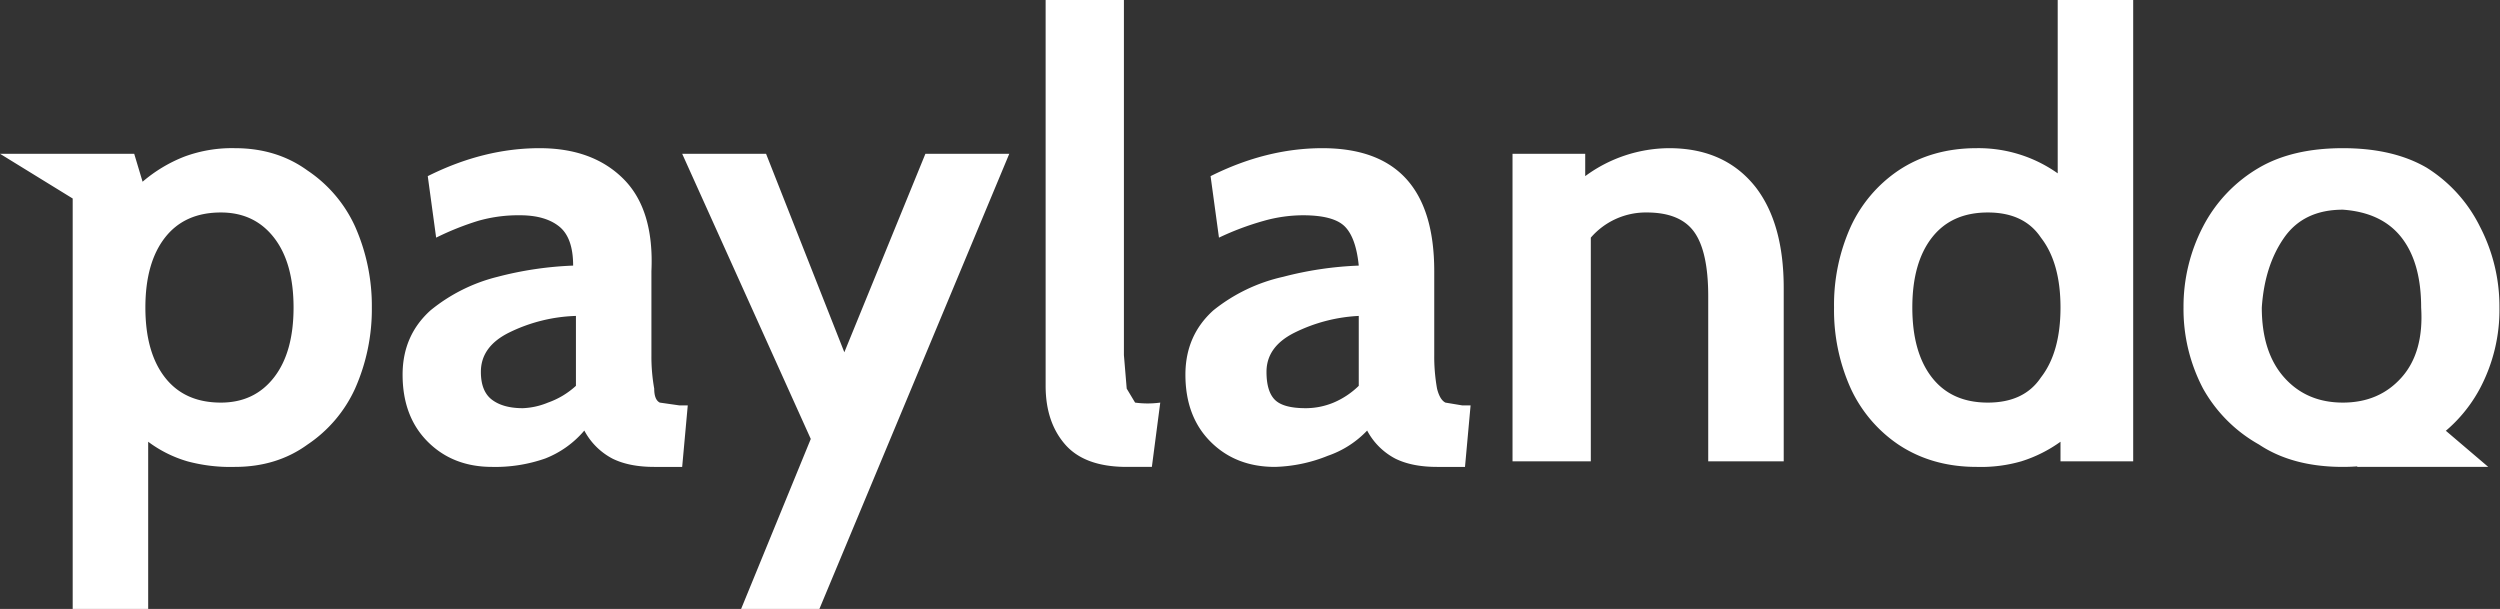 <svg xmlns="http://www.w3.org/2000/svg" viewBox="0 0 894.2 217.8"><rect x="0" y="0" width="894.2" height="217.8" fill="#333333" stroke="none"/><defs><style>.cls-1{fill:#fff}</style></defs><g id="Layer_2" data-name="Layer 2"><g id="Layer_1-2" data-name="Layer 1"><path class="cls-1" d="M843 167h47l-27-23M127 81a48 48 0 0 0-17-20q-11-8-26-8a49 49 0 0 0-18 3 52 52 0 0 0-15 9l-3-10H0l26 16v147h27v-60a44 44 0 0 0 14 7 59 59 0 0 0 17 2q15 0 26-8a48 48 0 0 0 17-20 70 70 0 0 0 6-29 70 70 0 0 0-6-29Zm-29 54q-7 9-19 9-13 0-20-9t-7-25q0-16 7-25t20-9q12 0 19 9t7 25q0 16-7 25ZM153 158q-9-9-9-24 0-14 10-23a61 61 0 0 1 24-12 125 125 0 0 1 27-4q0-10-5-14t-14-4a52 52 0 0 0-15 2 100 100 0 0 0-15 6l-3-22q20-10 40-10 19 0 30 11t10 33v30a65 65 0 0 0 1 12q0 4 2 5l7 1h3l-2 22h-10q-9 0-15-3a24 24 0 0 1-10-10 35 35 0 0 1-14 10 54 54 0 0 1-19 3q-14 0-23-9Zm43-14a29 29 0 0 0 10-6v-25a58 58 0 0 0-24 6q-10 5-10 14 0 7 4 10t11 3a26 26 0 0 0 9-2ZM290 157 244 55h30l28 71 29-71h30l-68 163h-28ZM381 159q-7-8-7-21V0h28v127l1 12 3 5a33 33 0 0 0 9 0l-3 23h-9q-15 0-22-8ZM433 158q-9-9-9-24 0-14 10-23a61 61 0 0 1 25-12 125 125 0 0 1 27-4q-1-10-5-14t-15-4a52 52 0 0 0-14 2 100 100 0 0 0-16 6l-3-22q20-10 40-10t30 11 10 33v30a65 65 0 0 0 1 12q1 4 3 5l6 1h3l-2 22h-10q-9 0-15-3a24 24 0 0 1-10-10 35 35 0 0 1-14 9 54 54 0 0 1-19 4q-14 0-23-9Zm44-14a29 29 0 0 0 9-6v-25a58 58 0 0 0-23 6q-10 5-10 14 0 7 3 10t11 3a26 26 0 0 0 10-2ZM628 67q10 13 10 36v62h-27v-59q0-16-5-23t-17-7a26 26 0 0 0-20 9v80h-28V55h26v8a51 51 0 0 1 30-10q20 0 31 14ZM763 0v165h-26v-7a49 49 0 0 1-14 7 52 52 0 0 1-16 2q-16 0-28-8a49 49 0 0 1-17-20 68 68 0 0 1-6-29 68 68 0 0 1 6-29 49 49 0 0 1 17-20q12-8 28-8a49 49 0 0 1 29 9V0Zm-33 135q7-9 7-25t-7-25q-6-9-19-9t-20 9-7 25q0 16 7 25t20 9q13 0 19-9Z"/><path class="cls-1" d="M838 167q-18 0-30-8a52 52 0 0 1-20-20 61 61 0 0 1-7-29 62 62 0 0 1 7-29 52 52 0 0 1 20-21q12-7 30-7t30 7a52 52 0 0 1 19 21 62 62 0 0 1 7 29 60 60 0 0 1-7 29 52 52 0 0 1-19 20q-13 8-30 8Zm0-23q13 0 21-9t7-25q0-16-7-25t-21-10q-14 0-21 10t-8 25q0 16 8 25t21 9Z"/></g></g></svg>